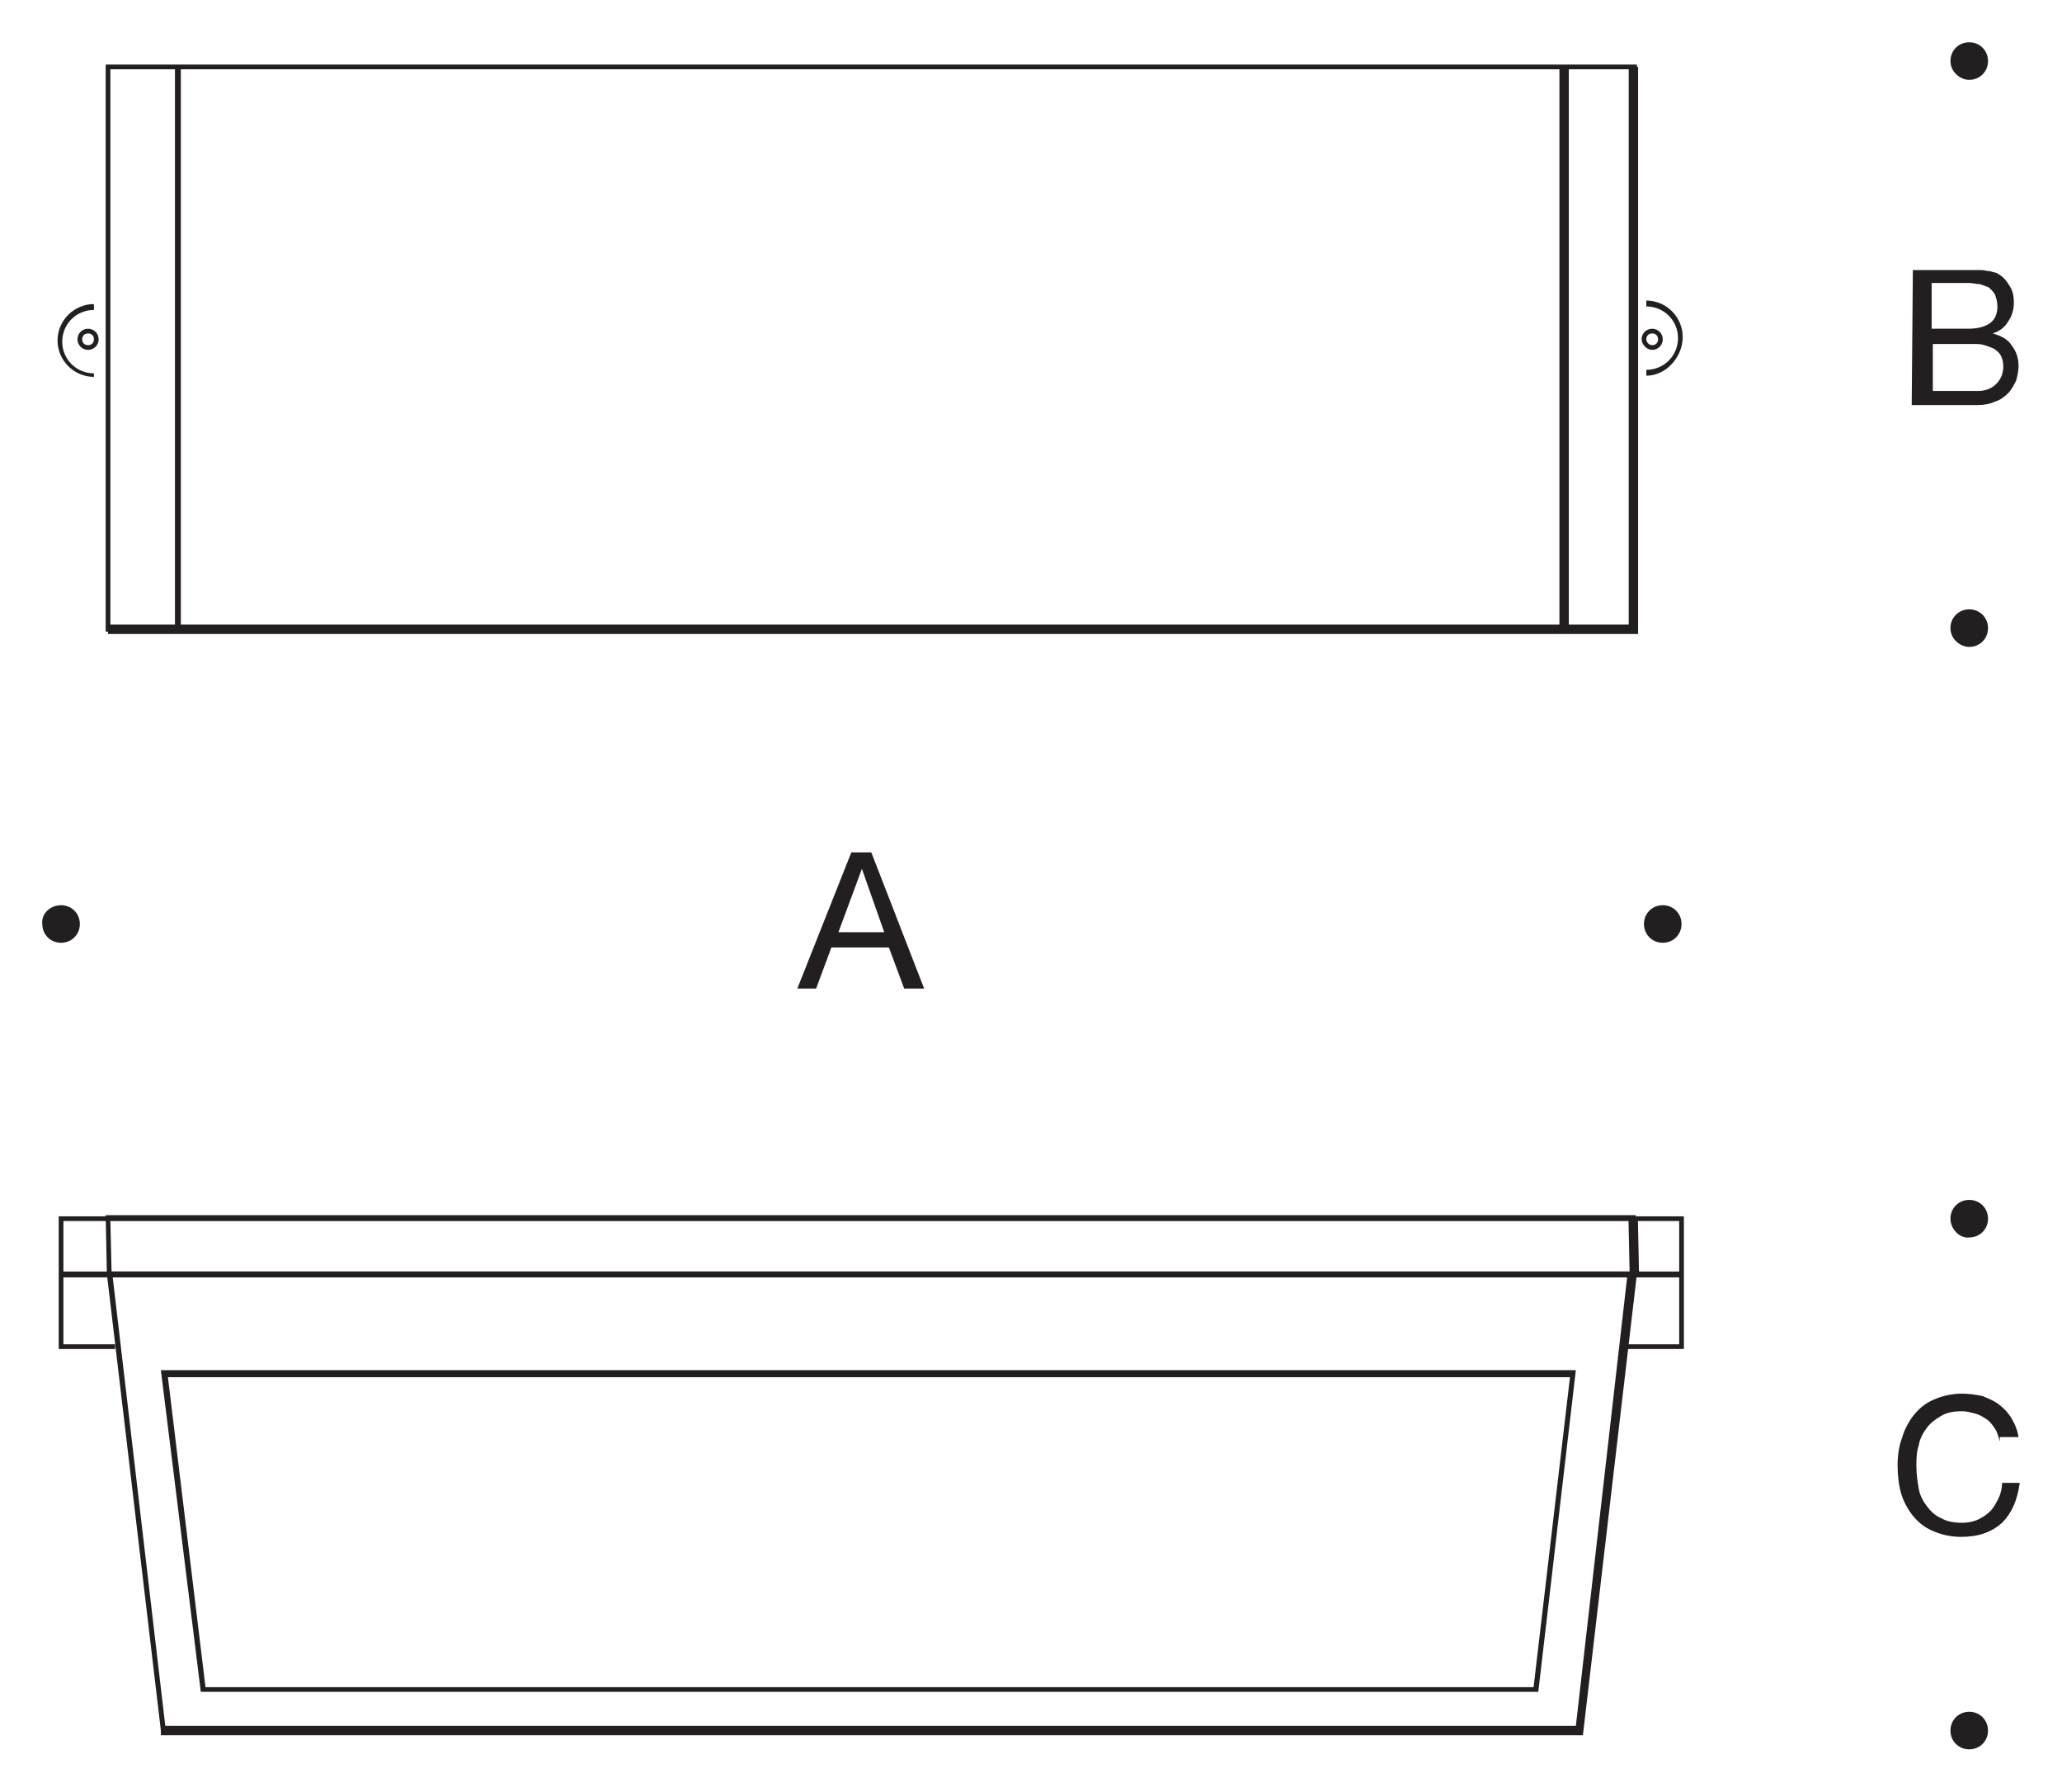 <?xml version="1.0" encoding="utf-8"?>
<!-- Generator: Adobe Illustrator 26.3.1, SVG Export Plug-In . SVG Version: 6.00 Build 0)  -->
<svg version="1.1" id="Layer_1" xmlns="http://www.w3.org/2000/svg" xmlns:xlink="http://www.w3.org/1999/xlink" x="0px" y="0px"
	 viewBox="0 0 175.6 152.6" style="enable-background:new 0 0 175.6 152.6;" xml:space="preserve">
<style type="text/css">
	.st0{fill:#231F20;}
</style>
<g id="Hintergrund">
</g>
<g>
	<g>
		<polygon class="st0" points="9.8,114.9 5,114.9 5,103.6 9.2,103.6 9.2,104 5.4,104 5.4,114.5 9.8,114.5 		"/>
	</g>
	<g>
		<polygon class="st0" points="143.4,114.9 138.6,114.9 138.6,114.5 143,114.5 143,104 139.1,104 139.1,103.6 143.4,103.6 		"/>
	</g>
	<g>
		<path class="st0" d="M139.3,53.8H9V5.5h130.4V53.8z M9.4,53.4h129.4V5.9H9.4V53.4z"/>
	</g>
	<g>
		<rect x="14.9" y="5.7" class="st0" width="0.5" height="47.9"/>
	</g>
	<g>
		<rect x="133" y="5.7" class="st0" width="0.5" height="47.9"/>
	</g>
	<g>
		<path class="st0" d="M131,144.1H17.1l-3.4-27.4h120.5L131,144.1z M17.5,143.7h113.1l3.1-26.4H14.3L17.5,143.7z"/>
	</g>
	<g>
		<path class="st0" d="M134.7,147.6h-121l0-0.2l-4.6-38.9l-0.1-5h130.3l0,4.7L134.7,147.6z M14.1,147.2h120.2l4.4-38.4H9.6
			L14.1,147.2z M9.5,108.3h129.3V104H9.4L9.5,108.3z"/>
	</g>
	<g>
		<rect x="5.2" y="108.3" class="st0" width="138" height="0.5"/>
	</g>
	<g>
		<polygon class="st0" points="139.5,54 9.2,54 9.2,53.2 138.7,53.2 138.7,5.7 139.5,5.7 		"/>
	</g>
	<g>
		<rect x="132.8" y="5.7" class="st0" width="0.8" height="47.9"/>
	</g>
	<g>
		
			<rect x="138.7" y="103.8" transform="matrix(1 -2.118785e-02 2.118785e-02 1 -2.218 2.97)" class="st0" width="0.8" height="4.7"/>
	</g>
	<g>
		<polygon class="st0" points="134.8,147.8 13.7,147.8 13.7,147 134.2,147 138.6,108.5 139.4,108.5 		"/>
	</g>
	<g>
		<path class="st0" d="M7.5,29.8c-0.5,0-0.9-0.4-0.9-0.9C6.6,28.4,7,28,7.5,28s0.9,0.4,0.9,0.9C8.4,29.4,8,29.8,7.5,29.8z M7.5,28.4
			c-0.3,0-0.5,0.2-0.5,0.5c0,0.3,0.2,0.5,0.5,0.5S8,29.2,8,28.9C8,28.6,7.8,28.4,7.5,28.4z"/>
	</g>
	<g>
		<path class="st0" d="M8,32.1c-1.7,0-3.1-1.4-3.1-3.1s1.4-3.1,3.1-3.1v0.5c-1.5,0-2.7,1.2-2.7,2.7s1.2,2.7,2.7,2.7V32.1z"/>
	</g>
	<g>
		<path class="st0" d="M140.7,29.8c-0.5,0-0.9-0.5-0.9-0.9c0-0.5,0.4-0.9,0.9-0.9s0.9,0.4,0.9,0.9C141.6,29.4,141.2,29.8,140.7,29.8
			z M140.7,28.4c-0.3,0-0.5,0.2-0.5,0.5c0,0.2,0.2,0.5,0.5,0.5c0.3,0,0.5-0.2,0.5-0.5C141.2,28.6,141,28.4,140.7,28.4z"/>
	</g>
	<g>
		<path class="st0" d="M140.2,32v-0.5c1.5,0,2.7-1.2,2.7-2.7s-1.2-2.7-2.7-2.7v-0.5c1.7,0,3.1,1.4,3.1,3.1S141.9,32,140.2,32z"/>
	</g>
	<g>
		<g>
			<path class="st0" d="M72.5,72.6h1.7l4.5,11.6H77l-1.3-3.5h-4.9l-1.3,3.5h-1.6L72.5,72.6z M71.4,79.4h3.9L73.4,74l0,0L71.4,79.4z"
				/>
		</g>
	</g>
	<g>
		<g>
			<path class="st0" d="M162.9,23h4.2c0.3,0,0.5,0,0.8,0s0.6,0,0.8,0c0.3,0,0.5,0.1,0.8,0.1c0.2,0.1,0.5,0.1,0.6,0.2
				c0.4,0.2,0.7,0.5,1,1c0.3,0.4,0.4,0.9,0.4,1.5s-0.2,1.2-0.5,1.6c-0.3,0.5-0.7,0.8-1.3,1l0,0c0.7,0.2,1.3,0.5,1.6,1
				c0.4,0.5,0.6,1.1,0.6,1.8c0,0.4-0.1,0.8-0.2,1.2c-0.2,0.4-0.4,0.8-0.7,1.1s-0.7,0.6-1.1,0.7c-0.4,0.2-0.9,0.3-1.5,0.3h-5.6
				L162.9,23L162.9,23z M164.5,28h3.1c0.9,0,1.5-0.2,1.9-0.5s0.6-0.8,0.6-1.4c0-0.4-0.1-0.7-0.2-1c-0.1-0.2-0.3-0.4-0.5-0.6
				c-0.2-0.1-0.5-0.2-0.8-0.3c-0.3,0-0.6-0.1-1-0.1h-3.1V28z M164.5,33.3h3.9c0.7,0,1.2-0.2,1.6-0.6s0.6-0.9,0.6-1.5
				c0-0.4-0.1-0.7-0.2-0.9c-0.1-0.2-0.3-0.4-0.6-0.6c-0.2-0.1-0.5-0.2-0.8-0.3c-0.3-0.1-0.6-0.1-0.9-0.1h-3.5v4
				C164.6,33.3,164.5,33.3,164.5,33.3z"/>
		</g>
	</g>
	<g>
		<g>
			<path class="st0" d="M170.3,122.8c-0.1-0.4-0.2-0.8-0.4-1.1c-0.2-0.3-0.4-0.6-0.7-0.8c-0.3-0.2-0.6-0.4-1-0.5s-0.7-0.2-1.1-0.2
				c-0.7,0-1.3,0.1-1.8,0.4s-0.9,0.6-1.2,1s-0.6,0.9-0.7,1.5c-0.2,0.6-0.2,1.2-0.2,1.8c0,0.7,0.1,1.3,0.2,1.9s0.4,1.1,0.7,1.5
				c0.3,0.4,0.7,0.8,1.2,1c0.5,0.3,1.1,0.4,1.8,0.4c0.5,0,1-0.1,1.4-0.3s0.7-0.4,1-0.7s0.5-0.7,0.7-1.1s0.3-0.9,0.3-1.3h1.5
				c-0.2,1.5-0.7,2.6-1.5,3.4c-0.9,0.8-2,1.2-3.5,1.2c-0.9,0-1.7-0.2-2.4-0.5s-1.2-0.7-1.7-1.3c-0.4-0.5-0.8-1.2-1-1.9
				s-0.3-1.5-0.3-2.4c0-0.8,0.1-1.6,0.4-2.4c0.2-0.7,0.6-1.4,1-1.9c0.5-0.6,1-1,1.7-1.3s1.5-0.5,2.4-0.5c0.6,0,1.2,0.1,1.7,0.2
				c0.5,0.2,1,0.4,1.4,0.7s0.8,0.7,1.1,1.2s0.5,1,0.6,1.6h-1.6L170.3,122.8L170.3,122.8z"/>
		</g>
	</g>
	<g>
		<path class="st0" d="M5.2,77.1c0.9,0,1.6,0.7,1.6,1.6s-0.7,1.6-1.6,1.6s-1.6-0.7-1.6-1.6C3.5,77.8,4.3,77.1,5.2,77.1L5.2,77.1z"/>
	</g>
	<g>
		<path class="st0" d="M141.6,77.1c0.9,0,1.6,0.7,1.6,1.6s-0.7,1.6-1.6,1.6c-0.9,0-1.6-0.7-1.6-1.6S140.7,77.1,141.6,77.1
			L141.6,77.1z"/>
	</g>
	<g>
		<path class="st0" d="M166.1,53.5c0-0.9,0.7-1.6,1.6-1.6s1.6,0.7,1.6,1.6c0,0.9-0.7,1.6-1.6,1.6C166.9,55.1,166.1,54.4,166.1,53.5
			L166.1,53.5z"/>
	</g>
	<g>
		<path class="st0" d="M166.1,5.2c0-0.9,0.7-1.6,1.6-1.6s1.6,0.7,1.6,1.6s-0.7,1.6-1.6,1.6C166.9,6.8,166.1,6.1,166.1,5.2L166.1,5.2
			z"/>
	</g>
	<g>
		<path class="st0" d="M166.1,147.4c0-0.9,0.7-1.6,1.6-1.6s1.6,0.7,1.6,1.6c0,0.9-0.7,1.6-1.6,1.6S166.1,148.3,166.1,147.4
			L166.1,147.4z"/>
	</g>
	<g>
		<path class="st0" d="M166.1,103.8c0-0.9,0.7-1.6,1.6-1.6s1.6,0.7,1.6,1.6s-0.7,1.6-1.6,1.6C166.9,105.5,166.1,104.7,166.1,103.8
			L166.1,103.8z"/>
	</g>
</g>
</svg>
